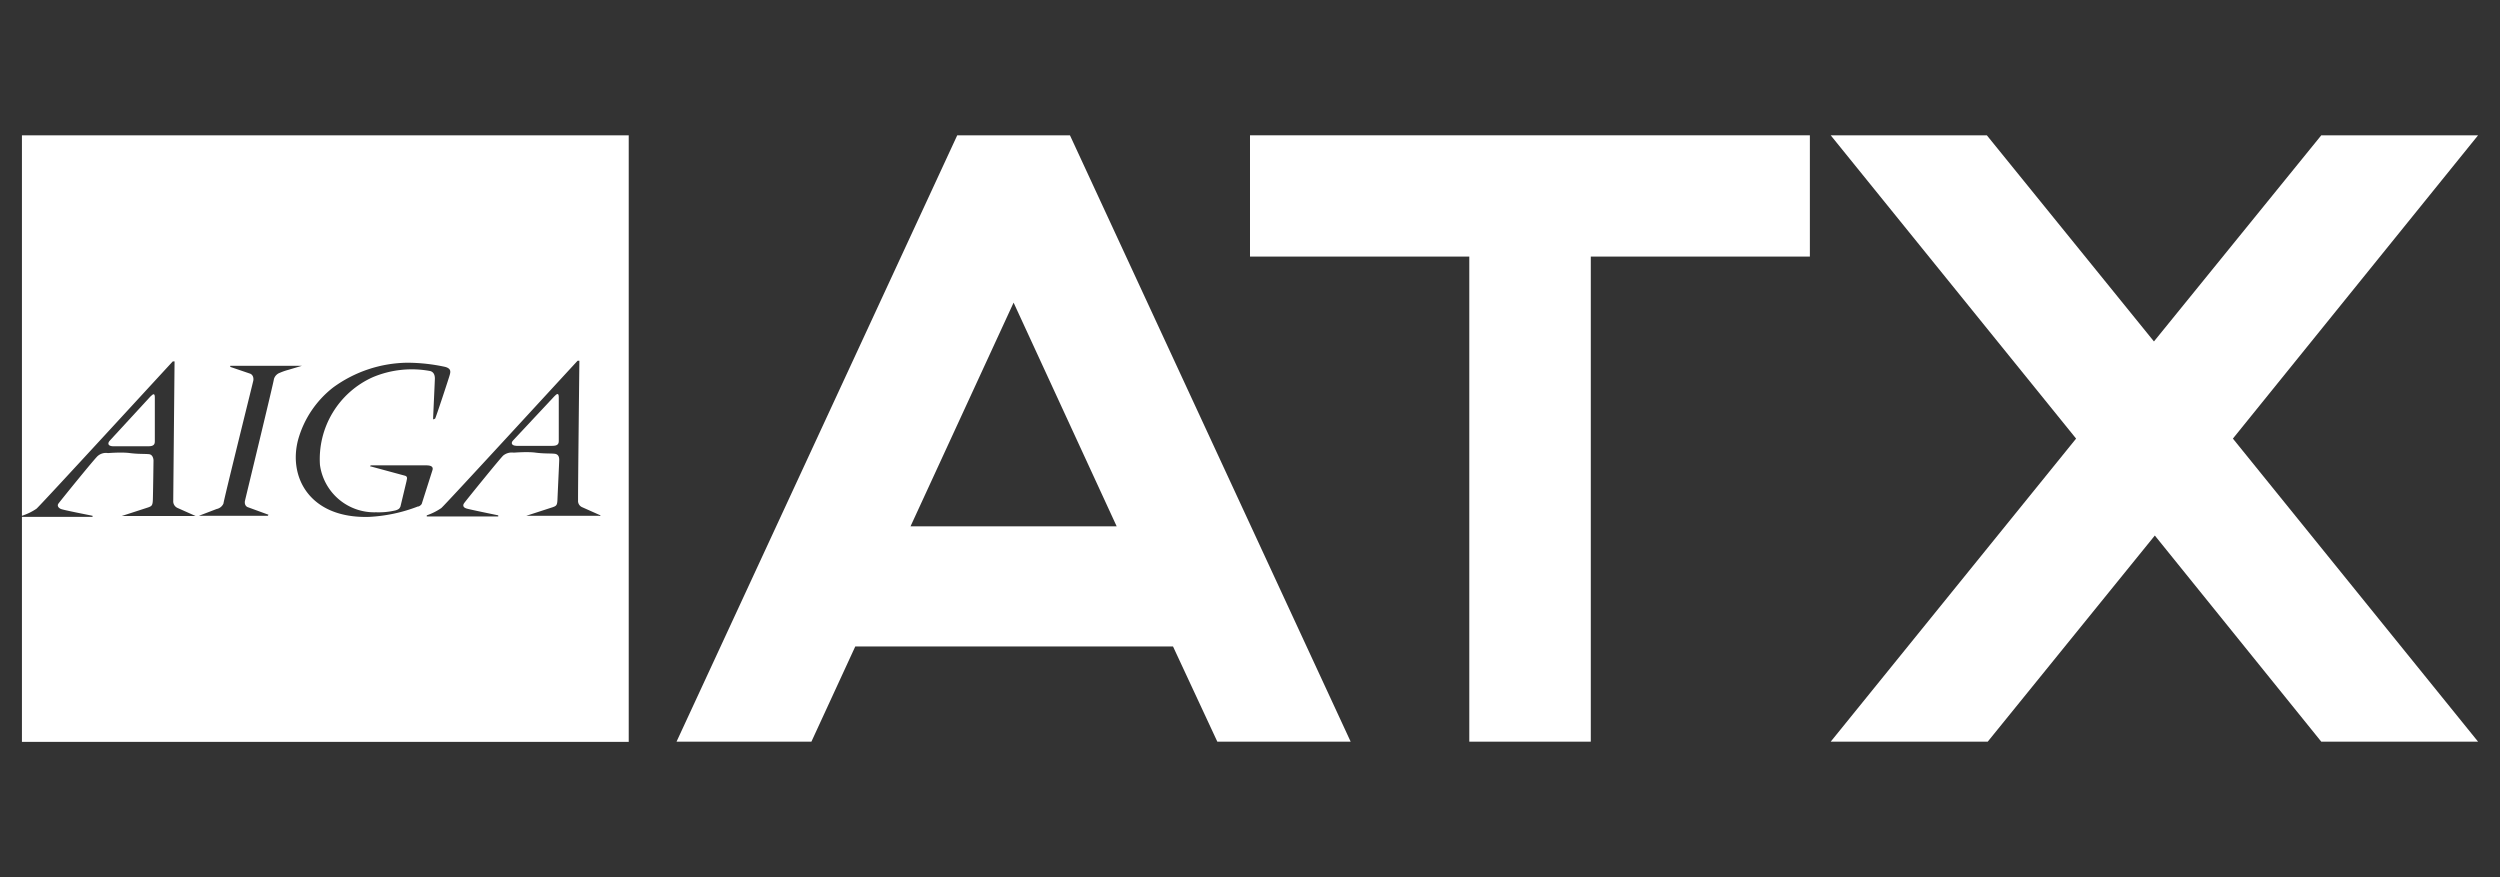 <svg id="Layer_1" data-name="Layer 1" xmlns="http://www.w3.org/2000/svg" viewBox="0 0 114 40"><rect x="0" y="0" width="114" height="40" fill="#333333" stroke="none"/><defs><style>.cls-1{fill:#fff;}</style></defs><title>AIGA</title><path class="cls-1" d="M28.67,6.17H1V33.83H28.67ZM8.91,23.53H5.55s0,0,0,0l1.2-.39c.17-.06.21-.09.22-.35S7,21,7,21s0-.27-.21-.29-.48,0-.87-.05-.94,0-1,0a.57.57,0,0,0-.46.13c-.12.09-1.74,2.09-1.8,2.18s0,.19.12.24,1.2.26,1.44.31c0,0,0,.05,0,.05H1v-.05H1a2.6,2.6,0,0,0,.66-.32c.11-.07,6.12-6.62,6.22-6.72a0,0,0,0,1,.08,0s-.06,6.26-.06,6.36a.33.33,0,0,0,.19.32l.83.37S9,23.53,8.91,23.53ZM12.76,17a.43.43,0,0,0-.27.29c0,.1-1.3,5.45-1.32,5.55s0,.22.11.28l.93.34c.06,0,0,.06,0,.06H9.07c-.05,0-.09,0,0,0l.81-.31a.43.43,0,0,0,.31-.25c0-.11,1.34-5.5,1.36-5.6s0-.26-.14-.32l-.91-.31s0-.05,0-.05h3.27s.07,0,0,0l-.64.19A2.7,2.7,0,0,0,12.76,17Zm6.31,6.09a7.15,7.15,0,0,1-2.24.48c-2.71.08-3.7-1.82-3.23-3.54a4.58,4.58,0,0,1,1.59-2.36,5.85,5.85,0,0,1,3.39-1.13,8.25,8.25,0,0,1,1.72.19c.29.08.24.24.21.36s-.65,2-.67,2-.09.07-.09,0,.08-1.75.08-1.82,0-.29-.21-.35A4.58,4.58,0,0,0,17,17.2a4.09,4.09,0,0,0-2.41,4,2.5,2.5,0,0,0,2.56,2.16,3.31,3.31,0,0,0,.9-.09c.15-.05.17-.09.21-.17l.28-1.17c0-.05.08-.2-.08-.24l-1.55-.42c-.07,0,0-.05,0-.05h2.51c.1,0,.37,0,.3.22l-.49,1.54A.3.3,0,0,1,19.07,23.1Zm8.27.43H24s0,0,0,0l1.2-.39c.17-.06.21-.09.22-.35s.08-1.72.08-1.8,0-.27-.22-.29-.48,0-.86-.05-.94,0-1,0a.62.62,0,0,0-.47.13c-.11.09-1.73,2.09-1.79,2.18s-.05.19.12.24,1.2.26,1.44.31c0,0,0,.05,0,.05H19.46s0,0,0-.05a2.75,2.75,0,0,0,.66-.33c.11-.07,6.12-6.62,6.22-6.72a0,0,0,0,1,.08,0s-.07,6.26-.06,6.36a.31.31,0,0,0,.19.32l.83.37S27.39,23.53,27.34,23.53Z"/><path class="cls-1" d="M25.27,18.08l-1.87,2c-.1.1-.1.24.15.25h1.64c.23,0,.29-.08.29-.22s0-1.8,0-2S25.4,17.94,25.27,18.08Z"/><path class="cls-1" d="M6.86,18.08,5,20.1c-.09.1-.1.24.15.25H6.77c.23,0,.29-.08.29-.22s0-1.8,0-2S7,17.94,6.86,18.08Z"/><path class="cls-1" d="M53.49,29.48H39l-2,4.34H30.85L43.65,6.17h5.14l12.8,27.65H55.51ZM41.52,24h9.4l-4.7-10.2Z"/><path class="cls-1" d="M72.54,11.7V33.82H67V11.7H57V6.17H82.53V11.7Z"/><path class="cls-1" d="M83.48,33.82,94.67,20,83.48,6.17H90.6l7.62,9.4,7.63-9.4H113L101.82,20,113,33.82h-7.15l-7.59-9.4-7.62,9.4Z"/></svg>